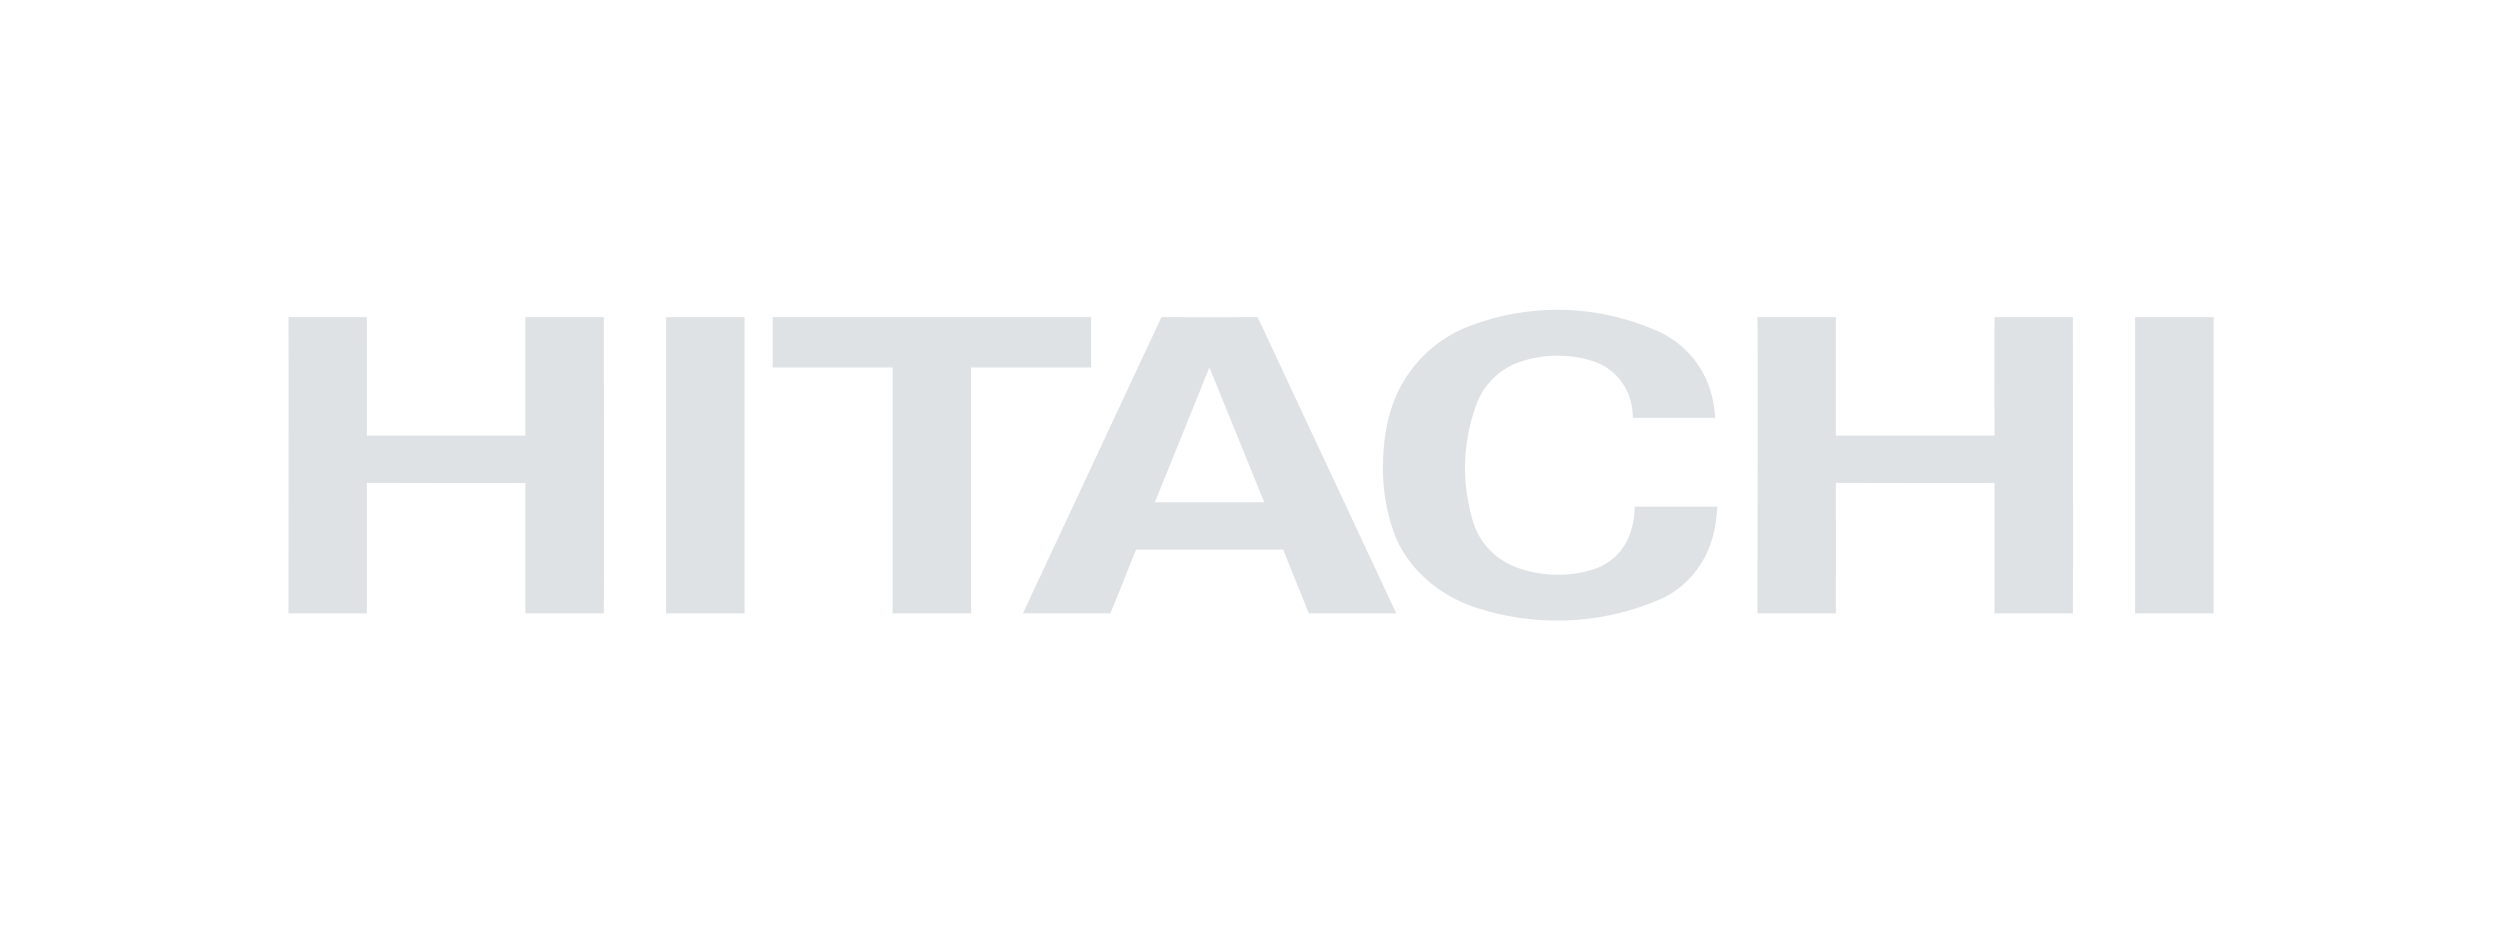 <svg xmlns="http://www.w3.org/2000/svg" width="185" height="70" viewBox="0 0 185 70">
    <g fill="none" fill-rule="evenodd">
        <g fill-rule="nonzero">
            <g>
                <g fill="#DFE2E5">
                    <path d="M114.51 22.46v-8.764h11.735c0-.032-.015 8.768 0 8.764-.015.004 5.738 0 5.804 0 0 0 .022-21.892 0-21.917h-5.804v9.652c0-.036-11.735 0-11.735 0 .012-.045 0-9.657 0-9.652h-5.802s.032 21.917 0 21.917h5.802z" transform="translate(-718 -1167) translate(718 1167) translate(21.346 22.924) matrix(1 0 0 -1 0 23.005)"/>
                    <path d="M59.395 22.462V18.74h-8.883V.545h-5.804V18.74h-8.876s.005 3.715 0 3.722c.005-.007 23.563 0 23.563 0" transform="translate(-718 -1167) translate(718 1167) translate(21.346 22.924) matrix(1 0 0 -1 0 23.007)"/>
                    <path d="M81.976.547h-6.47c.006 0-1.902 4.712-1.902 4.712H62.72S60.844.542 60.82.547c0-.005-6.47 0-6.47 0L64.6 22.464c0-.01 7.12 0 7.12 0L81.977.547zM68.15 18.74l-4.034-9.973h8.093L68.15 18.74z" transform="translate(-718 -1167) translate(718 1167) translate(21.346 22.924) matrix(1 0 0 -1 0 23.009)"/>
                    <path d="M136.652 0.545L142.461 0.545 142.461 22.462 136.652 22.462z" transform="translate(-718 -1167) translate(718 1167) translate(21.346 22.924)"/>
                    <path d="M5.806 22.46s-.002-8.83 0-8.764h11.727c0-.032-.015 8.768 0 8.764-.015.004 5.755 0 5.807 0 0 0 .028-21.892 0-21.917h-5.807v9.652c0-.036-11.727 0-11.727 0 0-.045-.002-9.657 0-9.652H0S.022 22.46 0 22.46h5.806z" transform="translate(-718 -1167) translate(718 1167) translate(21.346 22.924) matrix(1 0 0 -1 0 23.005)"/>
                    <path d="M27.946 0.545L33.753 0.545 33.753 22.462 27.946 22.462z" transform="translate(-718 -1167) translate(718 1167) translate(21.346 22.924)"/>
                    <path d="M81.768 6.604c-.517 1.482-.78 3.034-.78 4.678 0 2.3.402 4.53 1.509 6.39 1.133 1.903 2.879 3.38 4.983 4.159 2.007.756 4.172 1.169 6.434 1.169 2.61 0 5.07-.57 7.332-1.543 2.093-.898 3.67-2.785 4.144-5.065.096-.447.157-.922.199-1.392H99.49c-.013.597-.108 1.166-.308 1.69-.466 1.21-1.474 2.158-2.722 2.53-.806.256-1.666.382-2.547.382-1.005 0-1.975-.169-2.873-.492-1.489-.52-2.647-1.725-3.169-3.217-.514-1.437-.808-2.993-.808-4.61 0-1.344.227-2.638.563-3.854.446-1.595 1.646-2.877 3.17-3.462.971-.363 2.023-.576 3.117-.576.935 0 1.836.14 2.687.415 1.136.363 2.052 1.197 2.537 2.28.314.713.482 1.506.482 2.351h6.12c-.045-.718-.136-1.421-.3-2.078-.525-2.175-2.042-4-4.058-4.84C99.087.559 96.564 0 93.914 0c-2.05 0-4.037.318-5.886.905-2.832.889-5.279 2.926-6.26 5.7" transform="translate(-718 -1167) translate(718 1167) translate(21.346 22.924) matrix(1 0 0 -1 0 23)"/>
                </g>
            </g>
        </g>
    </g>
</svg>

